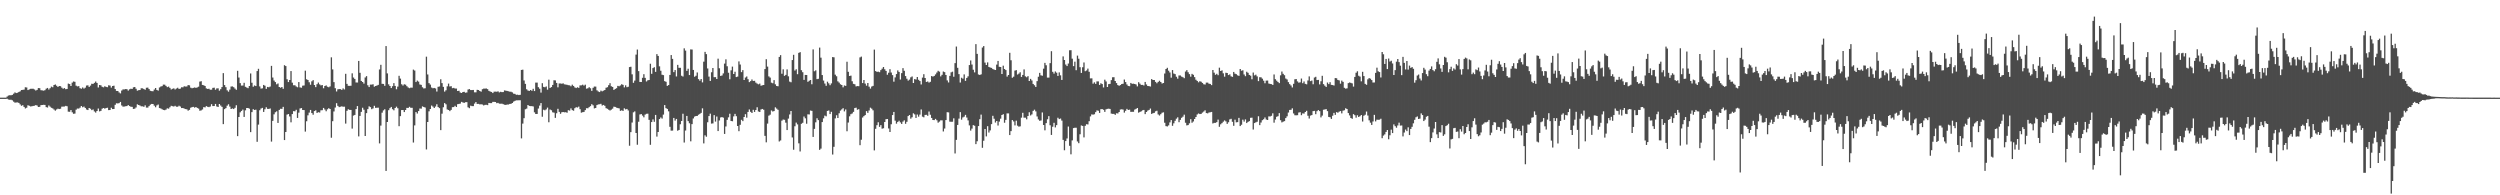<svg xmlns="http://www.w3.org/2000/svg" width="1920" height="150"><path d="M0 75.000h1v1.000H0zM1 75.000h1v1.000H1zM2 75.000h1v1.000H2zM3 75.000h1v1.000H3zM4 75.000h1v1.000H4zM5 74.139h1v1.690H5zM6 73.385h1v3.037H6zM7 73.110h1v3.553H7zM8 73.157h1v3.447H8zM9 72.846h1v4.209H9zM10 71.914h1v6.180H10zM11 70.957h1v7.912H11zM12 71.454h1v7.215H12zM13 71.218h1v7.426H13zM14 70.616h1v8.424H14zM15 70.118h1v10.078H15zM16 69.137h1v12.121H16zM17 69.039h1v11.770H17zM18 68.814h1v13.324H18zM19 67.019h1v16.279H19zM20 67.164h1v15.552H20zM21 69.156h1v11.677H21zM22 68.640h1v12.637H22zM23 68.182h1v13.597H23zM24 68.147h1v13.489H24zM25 68.151h1v13.221H25zM26 68.707h1v12.506H26zM27 69.521h1v11.191H27zM28 69.008h1v12.055H28zM29 67.649h1v14.518H29zM30 67.733h1v14.315H30zM31 69.281h1v11.437H31zM32 69.405h1v11.260H32zM33 69.612h1v10.883H33zM34 69.273h1v11.334H34zM35 68.085h1v14.199H35zM36 67.542h1v15.017H36zM37 68.785h1v12.202H37zM38 67.720h1v14.210H38zM39 66.491h1v16.278H39zM40 67.001h1v16.244H40zM41 65.266h1v18.856H41zM42 64.861h1v20.124H42zM43 65.852h1v18.241H43zM44 66.777h1v16.676H44zM45 66.051h1v17.721H45zM46 66.210h1v17.279H46zM47 67.329h1v14.586H47zM48 68.159h1v13.726H48zM49 67.650h1v14.188H49zM50 68.522h1v12.783H50zM51 68.313h1v13.292H51zM52 64.192h1v21.571H52zM53 64.561h1v21.318H53zM54 66.038h1v18.493H54zM55 63.436h1v22.853H55zM56 62.562h1v24.854H56zM57 62.802h1v24.441H57zM58 65.799h1v18.450H58zM59 66.368h1v16.965H59zM60 66.142h1v17.286H60zM61 67.726h1v14.957H61zM62 68.127h1v13.303H62zM63 67.191h1v15.180H63zM64 68.034h1v13.828H64zM65 67.328h1v15.574H65zM66 65.675h1v18.429H66zM67 65.558h1v18.973H67zM68 66.777h1v16.165H68zM69 65.738h1v17.786H69zM70 64.293h1v20.269H70zM71 64.464h1v19.608H71zM72 63.641h1v21.987H72zM73 62.609h1v23.873H73zM74 63.689h1v21.563H74zM75 67.150h1v16.204H75zM76 65.268h1v20.274H76zM77 65.542h1v19.614H77zM78 66.644h1v16.810H78zM79 67.058h1v15.876H79zM80 66.231h1v17.222H80zM81 66.694h1v16.295H81zM82 66.967h1v15.765H82zM83 65.484h1v19.092H83zM84 65.724h1v18.756H84zM85 67.255h1v15.495H85zM86 66.027h1v17.724H86zM87 65.792h1v17.930H87zM88 68.398h1v12.075H88zM89 69.849h1v9.446H89zM90 69.873h1v9.610H90zM91 71.006h1v8.201H91zM92 71.730h1v6.563H92zM93 69.518h1v11.470H93zM94 68.650h1v13.256H94zM95 68.651h1v13.165H95zM96 68.388h1v13.223H96zM97 68.520h1v12.945H97zM98 69.564h1v11.116H98zM99 68.582h1v12.889H99zM100 68.166h1v13.819H100zM101 68.325h1v13.773H101zM102 67.093h1v16.565H102zM103 66.793h1v16.671H103zM104 68.142h1v14.387H104zM105 69.645h1v10.503H105zM106 69.249h1v11.415H106zM107 69.106h1v11.948H107zM108 67.801h1v13.875H108zM109 67.840h1v13.822H109zM110 68.417h1v13.631H110zM111 68.902h1v11.976H111zM112 67.358h1v15.302H112zM113 67.289h1v15.331H113zM114 68.413h1v13.075H114zM115 69.744h1v10.662H115zM116 69.996h1v9.844H116zM117 70.113h1v9.767H117zM118 68.747h1v12.400H118zM119 67.567h1v14.825H119zM120 69.068h1v11.880H120zM121 69.605h1v10.689H121zM122 67.165h1v15.842H122zM123 66.444h1v16.835H123zM124 66.163h1v17.739H124zM125 64.984h1v19.434H125zM126 65.010h1v19.639H126zM127 65.922h1v18.232H127zM128 66.938h1v16.245H128zM129 66.512h1v16.961H129zM130 67.463h1v14.919H130zM131 68.706h1v12.562H131zM132 68.207h1v13.350H132zM133 67.855h1v13.958H133zM134 68.726h1v12.527H134zM135 67.996h1v13.980H135zM136 67.382h1v14.586H136zM137 68.318h1v12.889H137zM138 68.034h1v13.792H138zM139 66.999h1v15.980H139zM140 67.068h1v15.873H140zM141 66.232h1v17.186H141zM142 66.474h1v17.271H142zM143 66.385h1v17.599H143zM144 65.333h1v19.637H144zM145 65.537h1v18.848H145zM146 67.349h1v15.386H146zM147 67.770h1v14.498H147zM148 67.481h1v14.593H148zM149 67.198h1v15.477H149zM150 67.489h1v14.702H150zM151 67.115h1v15.761H151zM152 66.548h1v16.874H152zM153 62.685h1v22.380H153zM154 62.346h1v22.450H154zM155 65.209h1v18.864H155zM156 65.470h1v16.824H156zM157 66.057h1v16.447H157zM158 67.906h1v13.594H158zM159 68.288h1v13.730H159zM160 68.143h1v14.113H160zM161 68.930h1v12.889H161zM162 68.889h1v11.117H162zM163 67.497h1v13.937H163zM164 67.345h1v14.089H164zM165 68.930h1v10.910H165zM166 67.885h1v13.893H166zM167 67.830h1v14.351H167zM168 69.656h1v10.228H168zM169 68.523h1v12.524H169zM170 66.883h1v15.214H170zM171 56.190h1v39.139H171zM172 65.349h1v18.463H172zM173 66.976h1v16.060H173zM174 69.376h1v11.769H174zM175 70.378h1v9.686H175zM176 68.791h1v13.054H176zM177 66.437h1v17.295H177zM178 66.374h1v16.854H178zM179 66.992h1v16.777H179zM180 68.023h1v14.754H180zM181 68.971h1v11.858H181zM182 54.365h1v50.164H182zM183 59.548h1v30.331H183zM184 63.842h1v22.417H184zM185 65.762h1v19.459H185zM186 65.710h1v18.456H186zM187 63.596h1v26.228H187zM188 66.649h1v18.106H188zM189 67.221h1v15.699H189zM190 67.727h1v15.216H190zM191 66.070h1v17.382H191zM192 56.402h1v45.054H192zM193 63.515h1v22.585H193zM194 66.602h1v17.238H194zM195 65.629h1v18.836H195zM196 66.096h1v18.131H196zM197 54.567h1v54.311H197zM198 52.854h1v42.816H198zM199 66.365h1v18.316H199zM200 68.052h1v15.309H200zM201 67.842h1v14.999H201zM202 65.210h1v20.748H202zM203 65.824h1v18.097H203zM204 68.240h1v14.154H204zM205 66.765h1v16.831H205zM206 67.043h1v16.620H206zM207 66.453h1v16.872H207zM208 50.579h1v58.174H208zM209 59.524h1v33.319H209zM210 61.844h1v25.966H210zM211 63.046h1v23.190H211zM212 64.763h1v20.765H212zM213 64.114h1v30.283H213zM214 66.826h1v17.590H214zM215 67.397h1v16.136H215zM216 66.811h1v16.811H216zM217 68.189h1v13.898H217zM218 50.068h1v57.494H218zM219 50.727h1v50.651H219zM220 60.852h1v27.171H220zM221 63.037h1v24.500H221zM222 61.437h1v28.001H222zM223 54.573h1v39.396H223zM224 63.492h1v24.112H224zM225 65.508h1v19.827H225zM226 65.477h1v20.025H226zM227 66.428h1v17.913H227zM228 67.016h1v23.557H228zM229 63.006h1v23.512H229zM230 67.104h1v16.189H230zM231 67.382h1v15.590H231zM232 65.780h1v18.697H232zM233 65.659h1v18.879H233zM234 54.294h1v46.790H234zM235 60.886h1v32.249H235zM236 61.441h1v27.115H236zM237 63.195h1v23.306H237zM238 65.069h1v19.361H238zM239 62.454h1v24.357H239zM240 61.524h1v26.573H240zM241 65.302h1v19.986H241zM242 66.902h1v17.810H242zM243 64.658h1v22.065H243zM244 63.411h1v22.761H244zM245 64.794h1v21.621H245zM246 65.591h1v19.142H246zM247 65.324h1v19.297H247zM248 67.774h1v15.125H248zM249 66.027h1v18.072H249zM250 65.594h1v19.881H250zM251 66.637h1v17.335H251zM252 67.012h1v16.099H252zM253 66.361h1v17.363H253zM254 44.048h1v61.719H254zM255 53.273h1v39.810H255zM256 63.069h1v22.550H256zM257 67.756h1v14.813H257zM258 70.260h1v9.001H258zM259 68.604h1v12.697H259zM260 68.390h1v13.912H260zM261 68.439h1v13.520H261zM262 69.055h1v12.596H262zM263 67.905h1v14.069H263zM264 68.685h1v13.240H264zM265 56.682h1v38.258H265zM266 64.403h1v20.713H266zM267 65.891h1v18.000H267zM268 65.961h1v18.432H268zM269 65.846h1v18.566H269zM270 56.340h1v42.423H270zM271 59.536h1v29.250H271zM272 60.645h1v27.627H272zM273 63.356h1v20.412H273zM274 63.405h1v18.044H274zM275 46.810h1v57.964H275zM276 55.899h1v33.145H276zM277 62.132h1v23.775H277zM278 62.992h1v19.727H278zM279 64.199h1v20.095H279zM280 59.511h1v44.935H280zM281 58.461h1v28.412H281zM282 65.476h1v18.330H282zM283 66.847h1v14.824H283zM284 64.949h1v17.326H284zM285 64.960h1v18.916H285zM286 64.721h1v18.542H286zM287 66.580h1v14.670H287zM288 66.023h1v16.794H288zM289 65.709h1v17.044H289zM290 65.156h1v17.553H290zM291 53.359h1v56.781H291zM292 49.749h1v46.737H292zM293 64.374h1v22.171H293zM294 64.473h1v20.323H294zM295 65.879h1v18.028H295zM296 35.376h1v95.902H296zM297 56.358h1v37.329H297zM298 64.781h1v19.873H298zM299 66.032h1v17.082H299zM300 67.627h1v14.514H300zM301 66.181h1v17.678H301zM302 63.854h1v20.898H302zM303 65.986h1v16.946H303zM304 68.539h1v13.388H304zM305 66.506h1v16.654H305zM306 58.191h1v38.718H306zM307 60.358h1v28.839H307zM308 64.716h1v19.798H308zM309 65.684h1v18.818H309zM310 64.697h1v21.350H310zM311 65.027h1v19.451H311zM312 66.178h1v16.653H312zM313 67.185h1v15.712H313zM314 67.727h1v14.279H314zM315 67.286h1v15.510H315zM316 67.325h1v15.457H316zM317 53.449h1v56.042H317zM318 54.175h1v42.120H318zM319 63.005h1v23.053H319zM320 61.907h1v25.294H320zM321 62.685h1v22.593H321zM322 64.885h1v18.453H322zM323 65.171h1v18.300H323zM324 67.032h1v14.698H324zM325 67.935h1v14.258H325zM326 67.812h1v14.754H326zM327 43.502h1v71.284H327zM328 57.176h1v36.508H328zM329 63.849h1v21.675H329zM330 64.971h1v18.726H330zM331 67.236h1v13.814H331zM332 67.797h1v14.059H332zM333 67.509h1v15.424H333zM334 67.932h1v13.900H334zM335 70.300h1v9.769H335zM336 66.655h1v15.594H336zM337 66.402h1v16.623H337zM338 60.879h1v39.068H338zM339 63.858h1v23.453H339zM340 66.724h1v15.638H340zM341 70.365h1v8.815H341zM342 69.332h1v10.808H342zM343 66.299h1v17.773H343zM344 64.183h1v20.293H344zM345 66.423h1v18.910H345zM346 66.226h1v18.151H346zM347 67.756h1v14.577H347zM348 67.462h1v14.778H348zM349 68.010h1v13.264H349zM350 67.982h1v14.192H350zM351 69.913h1v10.129H351zM352 69.701h1v10.104H352zM353 71.074h1v8.509H353zM354 71.428h1v6.811H354zM355 70.647h1v8.048H355zM356 70.493h1v8.583H356zM357 71.215h1v7.293H357zM358 71.026h1v7.420H358zM359 68.750h1v13.687H359zM360 68.411h1v14.698H360zM361 69.161h1v11.999H361zM362 69.149h1v12.370H362zM363 69.066h1v12.452H363zM364 70.899h1v8.649H364zM365 70.902h1v7.461H365zM366 68.944h1v10.864H366zM367 69.115h1v10.643H367zM368 69.883h1v10.276H368zM369 70.382h1v9.694H369zM370 68.480h1v11.787H370zM371 68.030h1v12.973H371zM372 68.058h1v12.502H372zM373 67.922h1v12.543H373zM374 68.455h1v12.292H374zM375 69.805h1v9.252H375zM376 70.282h1v8.937H376zM377 70.591h1v8.607H377zM378 71.470h1v6.769H378zM379 70.379h1v7.866H379zM380 70.372h1v7.989H380zM381 70.471h1v8.807H381zM382 70.145h1v8.847H382zM383 70.987h1v8.646H383zM384 70.508h1v9.158H384zM385 70.740h1v8.868H385zM386 70.714h1v9.300H386zM387 69.441h1v10.970H387zM388 69.652h1v10.948H388zM389 69.845h1v10.434H389zM390 70.098h1v10.208H390zM391 70.422h1v9.408H391zM392 70.445h1v9.256H392zM393 70.940h1v8.139H393zM394 71.922h1v6.083H394zM395 72.073h1v5.403H395zM396 72.817h1v4.218H396zM397 72.711h1v4.365H397zM398 73.007h1v4.003H398zM399 72.802h1v4.225H399zM400 53.689h1v52.591H400zM401 53.520h1v41.405H401zM402 61.776h1v29.005H402zM403 64.416h1v19.480H403zM404 68.558h1v14.830H404zM405 69.521h1v11.132H405zM406 69.851h1v11.516H406zM407 69.095h1v12.391H407zM408 69.726h1v11.798H408zM409 68.194h1v13.597H409zM410 69.960h1v16.290H410zM411 63.437h1v24.125H411zM412 63.444h1v24.050H412zM413 66.972h1v16.402H413zM414 68.159h1v12.935H414zM415 71.096h1v8.068H415zM416 63.883h1v25.754H416zM417 66.701h1v17.555H417zM418 67.011h1v17.727H418zM419 66.396h1v17.632H419zM420 68.890h1v13.731H420zM421 61.167h1v32.721H421zM422 67.535h1v16.602H422zM423 66.887h1v17.783H423zM424 65.216h1v21.078H424zM425 61.666h1v24.876H425zM426 61.760h1v28.785H426zM427 63.713h1v23.283H427zM428 67.054h1v16.496H428zM429 64.108h1v21.784H429zM430 64.088h1v23.312H430zM431 64.331h1v21.912H431zM432 63.998h1v22.004H432zM433 64.767h1v21.514H433zM434 64.917h1v21.237H434zM435 65.111h1v21.467H435zM436 65.444h1v19.208H436zM437 65.517h1v19.419H437zM438 66.229h1v17.003H438zM439 65.000h1v19.573H439zM440 66.008h1v19.041H440zM441 67.101h1v15.983H441zM442 67.611h1v14.709H442zM443 67.005h1v15.585H443zM444 67.492h1v14.377H444zM445 65.598h1v18.251H445zM446 65.536h1v21.004H446zM447 65.036h1v21.156H447zM448 65.724h1v20.235H448zM449 65.044h1v19.517H449zM450 68.122h1v14.980H450zM451 67.775h1v15.398H451zM452 66.951h1v15.343H452zM453 67.767h1v13.721H453zM454 69.780h1v10.264H454zM455 67.407h1v13.504H455zM456 66.470h1v16.786H456zM457 66.514h1v16.405H457zM458 69.396h1v11.295H458zM459 70.246h1v9.937H459zM460 70.727h1v9.342H460zM461 69.605h1v10.137H461zM462 70.155h1v10.870H462zM463 69.620h1v10.993H463zM464 69.119h1v12.131H464zM465 67.405h1v15.697H465zM466 66.944h1v16.634H466zM467 65.454h1v18.836H467zM468 63.891h1v20.972H468zM469 66.238h1v18.010H469zM470 66.776h1v16.693H470zM471 69.092h1v12.819H471zM472 68.303h1v13.830H472zM473 67.732h1v14.941H473zM474 65.922h1v17.060H474zM475 66.256h1v16.998H475zM476 65.642h1v19.507H476zM477 64.657h1v20.077H477zM478 65.174h1v20.027H478zM479 67.118h1v16.068H479zM480 65.516h1v18.481H480zM481 66.952h1v16.727H481zM482 66.603h1v18.226H482zM483 51.499h1v60.402H483zM484 51.252h1v50.232H484zM485 57.079h1v37.009H485zM486 63.596h1v22.657H486zM487 61.927h1v23.623H487zM488 41.936h1v60.231H488zM489 38.039h1v73.121H489zM490 54.617h1v38.854H490zM491 62.947h1v24.968H491zM492 62.956h1v24.657H492zM493 59.754h1v29.003H493zM494 57.008h1v33.083H494zM495 59.794h1v28.245H495zM496 62.572h1v24.833H496zM497 61.714h1v25.590H497zM498 61.451h1v30.601H498zM499 48.933h1v62.251H499zM500 56.667h1v37.072H500zM501 52.278h1v39.434H501zM502 51.590h1v41.968H502zM503 55.208h1v33.068H503zM504 41.599h1v63.317H504zM505 42.970h1v58.390H505zM506 50.940h1v40.515H506zM507 54.337h1v35.856H507zM508 57.417h1v33.679H508zM509 57.724h1v30.266H509zM510 62.305h1v18.363H510zM511 62.836h1v20.226H511zM512 65.962h1v17.724H512zM513 65.319h1v20.186H513zM514 57.534h1v39.850H514zM515 42.295h1v58.079H515zM516 45.207h1v55.095H516zM517 55.394h1v35.175H517zM518 53.806h1v38.803H518zM519 58.719h1v32.619H519zM520 49.801h1v50.625H520zM521 52.065h1v47.704H521zM522 52.092h1v43.341H522zM523 58.140h1v34.771H523zM524 58.798h1v28.560H524zM525 37.099h1v72.383H525zM526 38.883h1v61.360H526zM527 54.423h1v34.605H527zM528 52.768h1v40.249H528zM529 57.672h1v36.975H529zM530 37.928h1v70.599H530zM531 38.043h1v57.281H531zM532 53.728h1v37.229H532zM533 58.955h1v30.572H533zM534 58.158h1v30.943H534zM535 55.649h1v33.378H535zM536 60.753h1v27.377H536zM537 61.970h1v25.496H537zM538 60.696h1v25.993H538zM539 63.294h1v19.893H539zM540 47.351h1v62.772H540zM541 39.812h1v64.099H541zM542 41.577h1v63.431H542zM543 52.558h1v41.364H543zM544 58.823h1v30.305H544zM545 62.139h1v25.181H545zM546 55.515h1v39.436H546zM547 52.201h1v42.561H547zM548 59.272h1v29.168H548zM549 59.228h1v34.148H549zM550 60.650h1v28.865H550zM551 45.058h1v55.592H551zM552 52.421h1v40.086H552zM553 58.341h1v31.859H553zM554 57.972h1v31.917H554zM555 56.359h1v34.001H555zM556 48.871h1v53.988H556zM557 45.572h1v51.551H557zM558 50.885h1v41.186H558zM559 55.851h1v34.237H559zM560 60.883h1v26.489H560zM561 54.011h1v38.936H561zM562 51.135h1v41.992H562zM563 56.825h1v32.593H563zM564 55.103h1v32.369H564zM565 59.173h1v30.088H565zM566 58.825h1v37.937H566zM567 47.178h1v53.599H567zM568 49.577h1v46.287H568zM569 55.417h1v36.613H569zM570 53.882h1v39.139H570zM571 61.446h1v28.431H571zM572 59.572h1v28.155H572zM573 58.718h1v31.634H573zM574 60.831h1v25.155H574zM575 63.054h1v20.997H575zM576 62.317h1v23.563H576zM577 61.033h1v25.732H577zM578 62.151h1v22.186H578zM579 62.050h1v23.936H579zM580 63.446h1v21.014H580zM581 64.229h1v18.159H581zM582 64.765h1v20.862H582zM583 64.231h1v21.762H583zM584 65.856h1v18.216H584zM585 65.484h1v18.159H585zM586 65.260h1v19.014H586zM587 53.055h1v51.312H587zM588 45.445h1v63.869H588zM589 51.165h1v43.741H589zM590 58.684h1v30.140H590zM591 59.618h1v28.430H591zM592 63.506h1v21.349H592zM593 63.938h1v21.725H593zM594 61.523h1v23.763H594zM595 64.785h1v17.629H595zM596 66.059h1v17.367H596zM597 66.230h1v18.076H597zM598 43.747h1v64.915H598zM599 42.346h1v65.534H599zM600 56.607h1v36.085H600zM601 53.263h1v38.513H601zM602 58.291h1v33.726H602zM603 57.485h1v36.701H603zM604 53.273h1v46.595H604zM605 58.639h1v32.434H605zM606 62.680h1v25.218H606zM607 63.169h1v22.083H607zM608 46.130h1v59.446H608zM609 42.090h1v72.903H609zM610 54.143h1v42.807H610zM611 53.188h1v40.976H611zM612 57.006h1v38.518H612zM613 40.612h1v69.490H613zM614 40.040h1v76.288H614zM615 53.895h1v41.188H615zM616 55.466h1v38.827H616zM617 61.335h1v28.181H617zM618 57.530h1v33.333H618zM619 57.599h1v37.421H619zM620 62.820h1v24.977H620zM621 62.001h1v25.925H621zM622 61.458h1v23.415H622zM623 64.734h1v20.423H623zM624 37.952h1v67.229H624zM625 54.744h1v44.201H625zM626 53.997h1v39.967H626zM627 60.775h1v30.034H627zM628 60.496h1v31.782H628zM629 36.535h1v78.572H629zM630 44.293h1v69.822H630zM631 57.655h1v36.103H631zM632 61.828h1v29.075H632zM633 64.133h1v24.663H633zM634 65.915h1v23.407H634zM635 62.742h1v22.478H635zM636 63.990h1v20.863H636zM637 65.415h1v22.192H637zM638 64.045h1v21.804H638zM639 43.841h1v74.842H639zM640 44.039h1v68.726H640zM641 57.348h1v33.606H641zM642 58.573h1v29.953H642zM643 62.439h1v28.208H643zM644 63.413h1v23.563H644zM645 64.702h1v20.227H645zM646 65.276h1v18.763H646zM647 67.096h1v15.978H647zM648 65.627h1v19.903H648zM649 65.967h1v18.113H649zM650 47.410h1v53.396H650zM651 55.164h1v38.919H651zM652 58.384h1v30.969H652zM653 58.081h1v29.642H653zM654 62.389h1v24.751H654zM655 64.426h1v21.488H655zM656 64.718h1v18.287H656zM657 66.373h1v16.293H657zM658 66.122h1v18.131H658zM659 66.186h1v17.689H659zM660 44.104h1v67.416H660zM661 43.467h1v63.847H661zM662 63.819h1v26.453H662zM663 61.426h1v27.773H663zM664 64.226h1v24.163H664zM665 65.794h1v19.548H665zM666 63.756h1v22.932H666zM667 66.578h1v18.252H667zM668 68.052h1v14.631H668zM669 66.457h1v16.998H669zM670 65.959h1v18.801H670zM671 38.109h1v77.373H671zM672 54.580h1v44.359H672zM673 55.186h1v40.991H673zM674 55.046h1v38.857H674zM675 55.435h1v42.001H675zM676 53.854h1v42.250H676zM677 52.716h1v46.097H677zM678 51.459h1v47.037H678zM679 53.190h1v40.494H679zM680 54.474h1v37.088H680zM681 57.383h1v33.989H681zM682 55.866h1v42.815H682zM683 53.130h1v48.268H683zM684 55.714h1v39.737H684zM685 57.689h1v30.688H685zM686 62.704h1v23.237H686zM687 59.425h1v33.265H687zM688 56.907h1v38.093H688zM689 54.058h1v39.585H689zM690 55.241h1v37.499H690zM691 61.061h1v32.941H691zM692 56.151h1v39.018H692zM693 52.350h1v41.046H693zM694 54.360h1v38.052H694zM695 58.409h1v36.685H695zM696 60.490h1v33.039H696zM697 61.911h1v27.231H697zM698 61.145h1v27.157H698zM699 59.391h1v31.754H699zM700 58.729h1v31.350H700zM701 63.752h1v23.310H701zM702 60.714h1v27.125H702zM703 61.072h1v29.521H703zM704 59.159h1v28.797H704zM705 61.301h1v28.290H705zM706 62.263h1v25.760H706zM707 64.870h1v19.197H707zM708 59.597h1v29.978H708zM709 56.980h1v33.135H709zM710 59.902h1v28.367H710zM711 62.916h1v25.255H711zM712 62.573h1v26.357H712zM713 63.453h1v22.195H713zM714 62.811h1v25.329H714zM715 58.418h1v32.148H715zM716 58.820h1v33.321H716zM717 58.328h1v33.950H717zM718 57.160h1v34.120H718zM719 55.705h1v36.675H719zM720 54.354h1v39.852H720zM721 55.035h1v38.344H721zM722 58.669h1v33.742H722zM723 57.448h1v34.987H723zM724 54.929h1v46.058H724zM725 55.390h1v43.344H725zM726 57.602h1v34.613H726zM727 61.762h1v24.425H727zM728 63.323h1v22.979H728zM729 58.286h1v35.150H729zM730 55.559h1v37.968H730zM731 55.046h1v38.439H731zM732 58.950h1v31.924H732zM733 48.494h1v69.375H733zM734 35.759h1v71.671H734zM735 52.081h1v43.888H735zM736 56.934h1v34.168H736zM737 63.404h1v22.701H737zM738 59.696h1v32.203H738zM739 60.417h1v29.782H739zM740 57.138h1v32.484H740zM741 62.107h1v26.135H741zM742 59.834h1v30.408H742zM743 58.606h1v33.852H743zM744 49.962h1v46.321H744zM745 46.458h1v53.867H745zM746 49.580h1v49.210H746zM747 53.548h1v42.556H747zM748 55.583h1v40.978H748zM749 33.874h1v76.844H749zM750 41.365h1v67.118H750zM751 57.171h1v39.643H751zM752 57.614h1v33.915H752zM753 57.064h1v30.950H753zM754 36.482h1v77.020H754zM755 35.379h1v72.697H755zM756 48.070h1v51.021H756zM757 49.909h1v54.838H757zM758 47.922h1v49.002H758zM759 51.399h1v50.394H759zM760 51.857h1v48.309H760zM761 52.123h1v43.230H761zM762 53.061h1v35.881H762zM763 53.431h1v37.746H763zM764 53.745h1v40.355H764zM765 49.626h1v43.311H765zM766 46.817h1v49.567H766zM767 51.321h1v42.093H767zM768 51.455h1v39.666H768zM769 56.827h1v31.488H769zM770 50.408h1v37.300H770zM771 52.979h1v41.290H771zM772 53.794h1v38.246H772zM773 58.811h1v28.293H773zM774 57.621h1v29.492H774zM775 40.527h1v63.210H775zM776 46.284h1v54.411H776zM777 59.720h1v32.497H777zM778 58.879h1v34.419H778zM779 54.244h1v42.043H779zM780 53.887h1v38.774H780zM781 57.258h1v39.276H781zM782 56.533h1v40.733H782zM783 55.480h1v41.552H783zM784 59.088h1v31.287H784zM785 57.570h1v29.043H785zM786 53.323h1v37.045H786zM787 58.623h1v31.740H787zM788 59.319h1v32.330H788zM789 58.452h1v30.656H789zM790 62.192h1v24.022H790zM791 60.555h1v28.111H791zM792 61.816h1v26.047H792zM793 64.447h1v20.684H793zM794 65.491h1v18.737H794zM795 66.782h1v18.796H795zM796 62.313h1v27.150H796zM797 58.915h1v32.858H797zM798 55.958h1v36.810H798zM799 57.876h1v34.652H799zM800 58.173h1v28.217H800zM801 52.747h1v43.262H801zM802 48.290h1v51.803H802zM803 50.111h1v44.476H803zM804 59.601h1v32.018H804zM805 59.593h1v29.594H805zM806 48.482h1v47.727H806zM807 39.313h1v64.319H807zM808 55.145h1v42.171H808zM809 56.514h1v37.795H809zM810 54.898h1v42.954H810zM811 55.833h1v40.284H811zM812 58.307h1v32.103H812zM813 55.625h1v35.797H813zM814 57.836h1v33.172H814zM815 61.383h1v31.254H815zM816 43.313h1v64.095H816zM817 46.078h1v69.337H817zM818 49.535h1v58.805H818zM819 50.738h1v55.601H819zM820 48.778h1v48.421H820zM821 38.622h1v73.372H821zM822 38.537h1v79.985H822zM823 45.063h1v62.768H823zM824 50.767h1v47.614H824zM825 47.341h1v50.744H825zM826 53.929h1v44.154H826zM827 42.703h1v65.955H827zM828 45.103h1v64.863H828zM829 51.630h1v51.479H829zM830 56.001h1v40.369H830zM831 51.650h1v45.069H831zM832 47.971h1v57.536H832zM833 54.676h1v41.953H833zM834 54.116h1v41.292H834zM835 52.691h1v42.890H835zM836 55.140h1v37.954H836zM837 60.203h1v29.171H837zM838 60.143h1v27.711H838zM839 64.278h1v23.785H839zM840 63.229h1v24.539H840zM841 64.431h1v21.677H841zM842 62.493h1v22.295H842zM843 62.508h1v22.545H843zM844 65.225h1v21.484H844zM845 63.928h1v19.929H845zM846 64.581h1v19.194H846zM847 67.177h1v17.157H847zM848 61.209h1v24.711H848zM849 62.579h1v21.377H849zM850 66.829h1v16.769H850zM851 64.606h1v18.832H851zM852 64.385h1v19.286H852zM853 61.517h1v25.717H853zM854 59.360h1v28.086H854zM855 59.306h1v28.144H855zM856 62.212h1v26.023H856zM857 63.803h1v23.197H857zM858 65.332h1v21.802H858zM859 65.912h1v20.106H859zM860 65.351h1v18.786H860zM861 64.500h1v19.436H861zM862 64.309h1v19.856H862zM863 61.095h1v25.382H863zM864 63.003h1v22.085H864zM865 64.858h1v18.776H865zM866 65.991h1v18.508H866zM867 66.208h1v18.014H867zM868 63.678h1v22.254H868zM869 64.356h1v21.498H869zM870 64.238h1v21.644H870zM871 64.526h1v19.661H871zM872 64.879h1v18.741H872zM873 66.330h1v16.611H873zM874 63.137h1v23.414H874zM875 64.259h1v21.705H875zM876 65.237h1v20.275H876zM877 65.157h1v19.596H877zM878 65.617h1v18.794H878zM879 62.911h1v24.726H879zM880 64.865h1v21.149H880zM881 66.029h1v18.919H881zM882 66.136h1v18.317H882zM883 66.432h1v16.902H883zM884 60.736h1v26.777H884zM885 61.431h1v25.503H885zM886 61.464h1v25.223H886zM887 62.898h1v22.618H887zM888 63.969h1v21.062H888zM889 62.888h1v24.999H889zM890 62.002h1v26.749H890zM891 62.994h1v24.710H891zM892 64.149h1v22.434H892zM893 63.726h1v22.531H893zM894 56.497h1v37.777H894zM895 53.012h1v43.841H895zM896 52.074h1v45.050H896zM897 54.277h1v42.016H897zM898 55.635h1v38.383H898zM899 59.662h1v32.530H899zM900 53.834h1v42.759H900zM901 56.463h1v38.245H901zM902 56.946h1v35.824H902zM903 58.908h1v32.254H903zM904 60.427h1v29.661H904zM905 57.965h1v35.862H905zM906 57.941h1v34.115H906zM907 58.827h1v31.635H907zM908 59.289h1v30.297H908zM909 60.081h1v28.008H909zM910 54.941h1v39.311H910zM911 53.842h1v42.465H911zM912 55.525h1v40.507H912zM913 56.957h1v37.773H913zM914 58.892h1v32.634H914zM915 56.723h1v37.525H915zM916 57.424h1v35.876H916zM917 59.237h1v32.149H917zM918 61.218h1v28.649H918zM919 62.165h1v25.735H919zM920 63.234h1v23.915H920zM921 62.376h1v25.206H921zM922 62.755h1v24.677H922zM923 63.687h1v22.789H923zM924 64.711h1v20.922H924zM925 64.908h1v19.812H925zM926 63.413h1v23.422H926zM927 63.423h1v23.685H927zM928 64.266h1v22.138H928zM929 64.484h1v21.711H929zM930 65.376h1v20.576H930zM931 53.778h1v41.059H931zM932 55.823h1v38.563H932zM933 57.462h1v36.905H933zM934 56.667h1v37.128H934zM935 57.743h1v34.085H935zM936 51.968h1v45.420H936zM937 54.547h1v40.952H937zM938 53.997h1v40.588H938zM939 56.299h1v37.134H939zM940 58.862h1v33.583H940zM941 55.842h1v37.370H941zM942 56.061h1v39.074H942zM943 57.630h1v36.294H943zM944 57.088h1v34.586H944zM945 58.629h1v32.628H945zM946 59.018h1v34.541H946zM947 55.235h1v41.360H947zM948 56.566h1v35.350H948zM949 56.971h1v36.956H949zM950 57.864h1v35.909H950zM951 58.273h1v32.272H951zM952 52.993h1v43.818H952zM953 54.301h1v41.489H953zM954 53.963h1v37.955H954zM955 57.208h1v36.205H955zM956 58.517h1v33.158H956zM957 55.089h1v39.419H957zM958 55.901h1v37.705H958zM959 57.563h1v35.470H959zM960 58.136h1v32.359H960zM961 60.892h1v29.490H961zM962 55.700h1v43.785H962zM963 57.922h1v36.589H963zM964 57.360h1v36.586H964zM965 58.672h1v34.804H965zM966 62.290h1v27.001H966zM967 59.307h1v36.795H967zM968 59.389h1v34.718H968zM969 60.404h1v31.926H969zM970 61.971h1v29.602H970zM971 63.968h1v26.253H971zM972 61.878h1v29.923H972zM973 61.864h1v30.310H973zM974 64.149h1v25.244H974zM975 64.478h1v24.952H975zM976 64.619h1v24.325H976zM977 65.241h1v21.797H977zM978 57.178h1v37.027H978zM979 60.809h1v30.966H979zM980 61.968h1v27.719H980zM981 62.941h1v26.298H981zM982 63.831h1v23.071H982zM983 57.844h1v34.494H983zM984 54.952h1v39.036H984zM985 56.688h1v36.761H985zM986 57.735h1v35.290H986zM987 60.333h1v30.367H987zM988 61.047h1v28.286H988zM989 63.057h1v23.358H989zM990 64.633h1v19.794H990zM991 65.649h1v18.669H991zM992 67.196h1v16.026H992zM993 64.336h1v22.796H993zM994 60.879h1v27.646H994zM995 60.721h1v27.853H995zM996 62.490h1v25.960H996zM997 63.488h1v22.914H997zM998 63.230h1v22.948H998zM999 60.316h1v28.165H999zM1000 63.905h1v23.165H1000zM1001 62.563h1v24.702H1001zM1002 64.403h1v21.613H1002zM1003 64.787h1v20.326H1003zM1004 61.803h1v27.097H1004zM1005 58.688h1v32.345H1005zM1006 62.296h1v26.465H1006zM1007 61.834h1v26.557H1007zM1008 64.730h1v20.611H1008zM1009 59.569h1v25.569H1009zM1010 58.976h1v28.728H1010zM1011 61.476h1v23.911H1011zM1012 61.332h1v23.212H1012zM1013 64.812h1v20.517H1013zM1014 62.394h1v27.760H1014zM1015 58.191h1v30.578H1015zM1016 64.591h1v19.693H1016zM1017 65.789h1v18.302H1017zM1018 66.777h1v17.012H1018zM1019 63.381h1v21.973H1019zM1020 64.636h1v25.174H1020zM1021 63.105h1v26.946H1021zM1022 65.163h1v26.178H1022zM1023 65.338h1v23.535H1023zM1024 65.687h1v20.986H1024zM1025 59.976h1v28.237H1025zM1026 60.123h1v25.990H1026zM1027 61.396h1v25.181H1027zM1028 61.730h1v24.009H1028zM1029 64.232h1v21.043H1029zM1030 61.901h1v25.165H1030zM1031 62.852h1v22.129H1031zM1032 67.406h1v17.289H1032zM1033 68.072h1v15.082H1033zM1034 67.830h1v15.858H1034zM1035 63.836h1v22.991H1035zM1036 63.324h1v25.295H1036zM1037 63.628h1v26.988H1037zM1038 64.055h1v27.198H1038zM1039 66.521h1v21.121H1039zM1040 59.104h1v29.355H1040zM1041 55.844h1v34.503H1041zM1042 54.733h1v33.774H1042zM1043 58.185h1v31.677H1043zM1044 58.806h1v30.440H1044zM1045 62.439h1v25.881H1045zM1046 55.125h1v38.203H1046zM1047 58.423h1v30.480H1047zM1048 64.426h1v23.708H1048zM1049 65.105h1v20.541H1049zM1050 60.935h1v27.769H1050zM1051 59.954h1v32.444H1051zM1052 60.392h1v33.822H1052zM1053 61.515h1v34.427H1053zM1054 63.360h1v29.911H1054zM1055 63.337h1v24.884H1055zM1056 55.978h1v37.250H1056zM1057 51.950h1v39.959H1057zM1058 54.795h1v37.228H1058zM1059 55.349h1v36.578H1059zM1060 59.509h1v31.687H1060zM1061 39.931h1v66.221H1061zM1062 41.663h1v62.503H1062zM1063 49.113h1v54.104H1063zM1064 45.264h1v56.071H1064zM1065 53.054h1v46.803H1065zM1066 44.973h1v61.991H1066zM1067 47.251h1v56.625H1067zM1068 46.665h1v52.944H1068zM1069 48.761h1v53.431H1069zM1070 57.602h1v37.945H1070zM1071 53.853h1v43.079H1071zM1072 47.358h1v50.762H1072zM1073 45.308h1v51.062H1073zM1074 47.718h1v46.511H1074zM1075 50.416h1v46.028H1075zM1076 57.700h1v38.649H1076zM1077 43.684h1v61.067H1077zM1078 48.307h1v53.504H1078zM1079 53.327h1v46.150H1079zM1080 46.828h1v53.887H1080zM1081 53.432h1v44.339H1081zM1082 50.392h1v53.317H1082zM1083 52.141h1v46.866H1083zM1084 51.487h1v45.908H1084zM1085 52.817h1v41.908H1085zM1086 63.467h1v28.565H1086zM1087 61.569h1v28.474H1087zM1088 57.989h1v31.448H1088zM1089 57.259h1v34.154H1089zM1090 60.295h1v30.774H1090zM1091 61.788h1v25.303H1091zM1092 56.117h1v32.256H1092zM1093 52.064h1v40.932H1093zM1094 53.436h1v38.415H1094zM1095 57.008h1v32.662H1095zM1096 58.539h1v30.476H1096zM1097 54.210h1v43.093H1097zM1098 52.930h1v56.244H1098zM1099 50.994h1v55.076H1099zM1100 53.807h1v47.850H1100zM1101 54.752h1v43.945H1101zM1102 53.120h1v40.563H1102zM1103 47.483h1v55.693H1103zM1104 44.855h1v61.182H1104zM1105 49.388h1v52.069H1105zM1106 52.594h1v49.151H1106zM1107 55.191h1v40.933H1107zM1108 49.940h1v54.382H1108zM1109 43.644h1v59.505H1109zM1110 44.287h1v52.518H1110zM1111 47.835h1v48.320H1111zM1112 55.563h1v39.451H1112zM1113 53.077h1v60.962H1113zM1114 51.233h1v55.816H1114zM1115 54.401h1v52.246H1115zM1116 52.529h1v45.952H1116zM1117 53.408h1v44.798H1117zM1118 49.283h1v51.988H1118zM1119 50.315h1v50.709H1119zM1120 45.340h1v60.793H1120zM1121 53.321h1v45.921H1121zM1122 57.294h1v43.796H1122zM1123 53.110h1v43.667H1123zM1124 45.254h1v57.872H1124zM1125 44.241h1v57.912H1125zM1126 44.836h1v52.716H1126zM1127 53.266h1v42.182H1127zM1128 45.667h1v54.980H1128zM1129 46.348h1v60.420H1129zM1130 56.967h1v40.821H1130zM1131 55.750h1v37.246H1131zM1132 57.007h1v33.847H1132zM1133 53.282h1v42.399H1133zM1134 53.893h1v49.097H1134zM1135 51.876h1v52.776H1135zM1136 54.890h1v49.010H1136zM1137 58.269h1v43.488H1137zM1138 60.827h1v34.895H1138zM1139 57.953h1v36.956H1139zM1140 54.078h1v39.895H1140zM1141 49.754h1v44.214H1141zM1142 54.960h1v38.508H1142zM1143 58.551h1v33.568H1143zM1144 50.119h1v53.721H1144zM1145 45.865h1v56.025H1145zM1146 56.286h1v39.827H1146zM1147 57.497h1v36.285H1147zM1148 59.140h1v34.980H1148zM1149 53.368h1v46.355H1149zM1150 48.987h1v48.456H1150zM1151 46.997h1v50.694H1151zM1152 49.573h1v51.100H1152zM1153 51.426h1v47.560H1153zM1154 54.526h1v39.318H1154zM1155 48.396h1v54.251H1155zM1156 51.763h1v46.327H1156zM1157 58.414h1v33.212H1157zM1158 59.525h1v32.559H1158zM1159 59.537h1v33.457H1159zM1160 52.791h1v42.006H1160zM1161 50.808h1v47.607H1161zM1162 48.520h1v57.551H1162zM1163 52.512h1v47.083H1163zM1164 52.856h1v45.768H1164zM1165 48.463h1v51.983H1165zM1166 45.791h1v53.329H1166zM1167 44.699h1v55.910H1167zM1168 47.737h1v56.264H1168zM1169 49.495h1v47.026H1169zM1170 41.708h1v70.543H1170zM1171 40.660h1v85.488H1171zM1172 50.654h1v51.491H1172zM1173 51.032h1v44.632H1173zM1174 54.605h1v41.050H1174zM1175 57.080h1v37.412H1175zM1176 62.781h1v27.585H1176zM1177 63.794h1v26.220H1177zM1178 62.109h1v23.428H1178zM1179 64.346h1v23.868H1179zM1180 42.598h1v66.170H1180zM1181 42.899h1v66.454H1181zM1182 45.117h1v56.958H1182zM1183 51.679h1v42.179H1183zM1184 54.669h1v38.634H1184zM1185 58.152h1v32.523H1185zM1186 54.509h1v42.495H1186zM1187 54.764h1v44.712H1187zM1188 59.704h1v32.128H1188zM1189 63.617h1v23.305H1189zM1190 64.240h1v28.779H1190zM1191 48.186h1v59.812H1191zM1192 42.920h1v70.385H1192zM1193 56.597h1v34.067H1193zM1194 54.222h1v38.755H1194zM1195 59.734h1v31.038H1195zM1196 41.014h1v69.156H1196zM1197 54.486h1v42.124H1197zM1198 57.204h1v35.658H1198zM1199 63.522h1v24.563H1199zM1200 60.490h1v26.553H1200zM1201 58.622h1v33.408H1201zM1202 62.458h1v25.796H1202zM1203 62.670h1v25.933H1203zM1204 63.103h1v22.964H1204zM1205 64.724h1v18.814H1205zM1206 58.632h1v41.193H1206zM1207 47.682h1v56.018H1207zM1208 55.476h1v40.989H1208zM1209 59.859h1v32.033H1209zM1210 62.025h1v23.844H1210zM1211 52.643h1v47.101H1211zM1212 45.003h1v69.312H1212zM1213 50.677h1v40.491H1213zM1214 58.567h1v28.789H1214zM1215 58.829h1v29.963H1215zM1216 60.604h1v24.339H1216zM1217 38.752h1v69.783H1217zM1218 53.180h1v38.510H1218zM1219 56.711h1v34.442H1219zM1220 58.227h1v31.512H1220zM1221 52.711h1v39.756H1221zM1222 50.940h1v52.658H1222zM1223 49.973h1v46.593H1223zM1224 55.070h1v33.571H1224zM1225 57.096h1v31.638H1225zM1226 62.060h1v27.034H1226zM1227 46.561h1v53.017H1227zM1228 47.375h1v49.951H1228zM1229 52.485h1v41.818H1229zM1230 51.941h1v35.926H1230zM1231 58.743h1v26.736H1231zM1232 41.201h1v64.485H1232zM1233 42.546h1v60.075H1233zM1234 43.069h1v51.703H1234zM1235 51.702h1v38.997H1235zM1236 53.395h1v38.951H1236zM1237 58.429h1v31.287H1237zM1238 57.021h1v35.770H1238zM1239 58.912h1v29.476H1239zM1240 62.822h1v20.514H1240zM1241 61.228h1v23.788H1241zM1242 61.319h1v23.987H1242zM1243 59.013h1v28.981H1243zM1244 61.104h1v22.994H1244zM1245 60.317h1v28.396H1245zM1246 62.464h1v22.071H1246zM1247 65.242h1v17.707H1247zM1248 63.256h1v24.137H1248zM1249 63.144h1v24.503H1249zM1250 66.251h1v17.901H1250zM1251 65.793h1v17.911H1251zM1252 65.094h1v18.865H1252zM1253 54.352h1v47.798H1253zM1254 50.910h1v46.592H1254zM1255 59.184h1v25.441H1255zM1256 58.531h1v29.938H1256zM1257 63.046h1v25.312H1257zM1258 64.300h1v20.058H1258zM1259 63.907h1v20.597H1259zM1260 62.096h1v20.188H1260zM1261 64.659h1v17.518H1261zM1262 66.139h1v17.074H1262zM1263 57.974h1v49.915H1263zM1264 45.201h1v66.133H1264zM1265 41.350h1v67.770H1265zM1266 56.061h1v33.698H1266zM1267 52.550h1v40.011H1267zM1268 57.765h1v34.676H1268zM1269 53.871h1v43.073H1269zM1270 53.687h1v45.331H1270zM1271 58.747h1v33.041H1271zM1272 63.596h1v24.098H1272zM1273 64.007h1v21.732H1273zM1274 48.982h1v58.812H1274zM1275 47.364h1v60.444H1275zM1276 55.539h1v35.891H1276zM1277 53.895h1v42.000H1277zM1278 58.742h1v35.651H1278zM1279 35.780h1v73.937H1279zM1280 37.282h1v77.161H1280zM1281 55.907h1v36.207H1281zM1282 59.790h1v31.614H1282zM1283 57.786h1v31.635H1283zM1284 56.264h1v38.115H1284zM1285 57.357h1v33.378H1285zM1286 61.552h1v25.294H1286zM1287 62.256h1v26.085H1287zM1288 61.685h1v22.766H1288zM1289 63.954h1v22.507H1289zM1290 37.062h1v74.753H1290zM1291 57.005h1v41.664H1291zM1292 52.524h1v42.904H1292zM1293 60.548h1v31.637H1293zM1294 60.429h1v29.489H1294zM1295 39.592h1v71.386H1295zM1296 52.610h1v44.789H1296zM1297 56.670h1v36.387H1297zM1298 62.168h1v25.160H1298zM1299 64.103h1v20.749H1299zM1300 61.123h1v26.990H1300zM1301 61.653h1v24.300H1301zM1302 64.182h1v20.225H1302zM1303 65.286h1v20.219H1303zM1304 63.150h1v22.457H1304zM1305 41.468h1v72.338H1305zM1306 46.334h1v63.216H1306zM1307 58.841h1v32.386H1307zM1308 60.864h1v27.411H1308zM1309 62.308h1v28.298H1309zM1310 63.215h1v23.646H1310zM1311 64.126h1v21.498H1311zM1312 64.334h1v21.382H1312zM1313 67.447h1v16.455H1313zM1314 66.182h1v18.980H1314zM1315 56.422h1v42.998H1315zM1316 38.374h1v84.789H1316zM1317 54.620h1v40.370H1317zM1318 59.242h1v29.302H1318zM1319 58.405h1v31.226H1319zM1320 62.059h1v24.356H1320zM1321 63.841h1v22.947H1321zM1322 64.949h1v18.766H1322zM1323 65.965h1v16.633H1323zM1324 66.679h1v18.137H1324zM1325 66.163h1v18.069H1325zM1326 44.414h1v54.691H1326zM1327 57.458h1v34.630H1327zM1328 61.224h1v26.358H1328zM1329 62.805h1v24.359H1329zM1330 62.676h1v23.118H1330zM1331 64.250h1v22.470H1331zM1332 65.131h1v20.736H1332zM1333 67.325h1v15.996H1333zM1334 67.897h1v14.907H1334zM1335 66.063h1v17.328H1335zM1336 44.426h1v88.031H1336zM1337 36.700h1v66.399H1337zM1338 45.601h1v60.957H1338zM1339 51.399h1v45.042H1339zM1340 56.369h1v40.250H1340zM1341 56.907h1v40.540H1341zM1342 52.498h1v46.546H1342zM1343 49.472h1v52.703H1343zM1344 50.238h1v49.593H1344zM1345 51.856h1v44.936H1345zM1346 55.762h1v37.033H1346zM1347 55.394h1v40.681H1347zM1348 51.274h1v53.638H1348zM1349 54.468h1v44.683H1349zM1350 56.264h1v36.903H1350zM1351 59.417h1v27.936H1351zM1352 62.220h1v26.488H1352zM1353 57.283h1v36.759H1353zM1354 56.175h1v37.991H1354zM1355 54.532h1v39.121H1355zM1356 57.675h1v33.027H1356zM1357 52.737h1v50.359H1357zM1358 54.816h1v41.243H1358zM1359 51.804h1v42.289H1359zM1360 57.153h1v34.751H1360zM1361 58.641h1v36.501H1361zM1362 60.945h1v32.675H1362zM1363 62.082h1v27.500H1363zM1364 60.833h1v27.667H1364zM1365 58.878h1v32.309H1365zM1366 58.938h1v29.332H1366zM1367 60.613h1v25.864H1367zM1368 60.572h1v27.893H1368zM1369 60.396h1v30.875H1369zM1370 58.810h1v29.909H1370zM1371 61.372h1v27.822H1371zM1372 63.550h1v22.433H1372zM1373 63.189h1v21.351H1373zM1374 59.453h1v29.981H1374zM1375 56.937h1v33.308H1375zM1376 59.982h1v28.376H1376zM1377 63.051h1v25.169H1377zM1378 55.483h1v36.461H1378zM1379 62.422h1v25.671H1379zM1380 62.796h1v26.153H1380zM1381 58.401h1v32.327H1381zM1382 58.754h1v33.722H1382zM1383 56.077h1v35.032H1383zM1384 57.403h1v34.605H1384zM1385 55.586h1v38.722H1385zM1386 54.421h1v39.838H1386zM1387 55.335h1v37.792H1387zM1388 58.642h1v33.535H1388zM1389 54.853h1v42.990H1389zM1390 54.800h1v46.505H1390zM1391 57.287h1v38.594H1391zM1392 57.586h1v34.179H1392zM1393 61.746h1v24.521H1393zM1394 61.472h1v30.535H1394zM1395 56.777h1v36.804H1395zM1396 55.039h1v38.582H1396zM1397 56.004h1v37.013H1397zM1398 61.799h1v26.286H1398zM1399 34.308h1v93.138H1399zM1400 29.623h1v78.090H1400zM1401 46.149h1v49.605H1401zM1402 58.576h1v34.529H1402zM1403 64.577h1v23.289H1403zM1404 58.527h1v33.235H1404zM1405 60.401h1v30.183H1405zM1406 59.529h1v29.223H1406zM1407 60.390h1v26.205H1407zM1408 58.352h1v32.286H1408zM1409 57.331h1v36.762H1409zM1410 47.046h1v52.811H1410zM1411 45.734h1v56.742H1411zM1412 53.196h1v44.061H1412zM1413 56.326h1v39.023H1413zM1414 54.918h1v42.396H1414zM1415 39.175h1v75.294H1415zM1416 50.741h1v51.979H1416zM1417 59.609h1v35.547H1417zM1418 61.689h1v27.503H1418zM1419 58.902h1v34.231H1419zM1420 37.596h1v87.027H1420zM1421 33.913h1v83.797H1421zM1422 51.084h1v49.430H1422zM1423 50.134h1v56.030H1423zM1424 54.347h1v42.725H1424zM1425 55.291h1v47.234H1425zM1426 52.096h1v46.566H1426zM1427 53.748h1v43.652H1427zM1428 54.019h1v38.007H1428zM1429 53.278h1v37.954H1429zM1430 54.324h1v43.373H1430zM1431 50.277h1v46.853H1431zM1432 50.389h1v45.046H1432zM1433 53.175h1v40.027H1433zM1434 52.202h1v38.172H1434zM1435 58.911h1v30.084H1435zM1436 51.178h1v41.648H1436zM1437 52.563h1v42.660H1437zM1438 57.025h1v34.352H1438zM1439 59.777h1v27.835H1439zM1440 54.151h1v37.867H1440zM1441 40.078h1v64.313H1441zM1442 46.662h1v54.235H1442zM1443 60.451h1v32.081H1443zM1444 59.676h1v33.725H1444zM1445 54.452h1v41.964H1445zM1446 54.004h1v42.746H1446zM1447 57.828h1v39.435H1447zM1448 55.492h1v42.253H1448zM1449 56.445h1v39.661H1449zM1450 61.881h1v27.183H1450zM1451 53.229h1v35.094H1451zM1452 55.561h1v35.348H1452zM1453 59.853h1v30.420H1453zM1454 59.495h1v32.392H1454zM1455 58.474h1v28.834H1455zM1456 61.936h1v24.661H1456zM1457 60.507h1v28.362H1457zM1458 61.989h1v26.180H1458zM1459 65.555h1v19.624H1459zM1460 66.429h1v17.955H1460zM1461 52.590h1v40.370H1461zM1462 60.398h1v29.808H1462zM1463 57.328h1v34.532H1463zM1464 55.988h1v36.981H1464zM1465 57.907h1v34.750H1465zM1466 58.235h1v28.119H1466zM1467 52.547h1v43.646H1467zM1468 48.370h1v51.686H1468zM1469 50.128h1v44.485H1469zM1470 59.624h1v32.176H1470zM1471 61.301h1v29.644H1471zM1472 38.807h1v65.086H1472zM1473 43.787h1v59.189H1473zM1474 56.713h1v38.367H1474zM1475 56.450h1v37.995H1475zM1476 55.007h1v42.640H1476zM1477 56.809h1v35.719H1477zM1478 58.464h1v32.213H1478zM1479 55.563h1v35.523H1479zM1480 57.791h1v34.460H1480zM1481 62.417h1v27.654H1481zM1482 39.045h1v80.569H1482zM1483 40.241h1v75.131H1483zM1484 47.613h1v61.230H1484zM1485 51.142h1v53.396H1485zM1486 47.412h1v51.306H1486zM1487 49.173h1v59.868H1487zM1488 49.965h1v58.196H1488zM1489 49.738h1v46.720H1489zM1490 49.898h1v46.559H1490zM1491 54.094h1v43.854H1491zM1492 53.973h1v51.404H1492zM1493 40.804h1v67.821H1493zM1494 44.983h1v65.157H1494zM1495 51.866h1v48.548H1495zM1496 51.388h1v44.381H1496zM1497 49.065h1v47.235H1497zM1498 43.954h1v58.738H1498zM1499 56.320h1v36.361H1499zM1500 51.595h1v45.062H1500zM1501 50.142h1v48.328H1501zM1502 54.993h1v38.792H1502zM1503 26.740h1v84.570H1503zM1504 32.997h1v83.903H1504zM1505 40.792h1v63.716H1505zM1506 37.548h1v74.582H1506zM1507 44.369h1v61.940H1507zM1508 47.155h1v49.965H1508zM1509 50.149h1v44.811H1509zM1510 53.345h1v42.589H1510zM1511 59.265h1v31.966H1511zM1512 58.060h1v32.124H1512zM1513 43.494h1v65.606H1513zM1514 37.260h1v75.886H1514zM1515 52.169h1v44.907H1515zM1516 51.743h1v43.068H1516zM1517 52.577h1v41.387H1517zM1518 56.498h1v36.420H1518zM1519 57.027h1v44.472H1519zM1520 57.523h1v39.318H1520zM1521 57.645h1v35.873H1521zM1522 57.025h1v34.719H1522zM1523 60.766h1v31.581H1523zM1524 30.056h1v101.169H1524zM1525 25.800h1v99.248H1525zM1526 41.144h1v65.084H1526zM1527 36.973h1v70.228H1527zM1528 42.172h1v65.110H1528zM1529 28.443h1v91.901H1529zM1530 43.412h1v77.592H1530zM1531 49.953h1v56.132H1531zM1532 49.339h1v49.809H1532zM1533 49.841h1v48.815H1533zM1534 48.822h1v57.423H1534zM1535 56.029h1v41.197H1535zM1536 59.039h1v36.061H1536zM1537 57.902h1v34.801H1537zM1538 57.588h1v30.334H1538zM1539 41.292h1v71.875H1539zM1540 35.764h1v73.392H1540zM1541 50.295h1v54.022H1541zM1542 55.369h1v41.628H1542zM1543 58.965h1v29.745H1543zM1544 39.380h1v69.249H1544zM1545 31.005h1v91.144H1545zM1546 36.198h1v73.114H1546zM1547 39.478h1v75.371H1547zM1548 39.223h1v71.895H1548zM1549 46.259h1v60.483H1549zM1550 26.680h1v88.387H1550zM1551 43.388h1v57.273H1551zM1552 45.172h1v57.928H1552zM1553 54.783h1v42.892H1553zM1554 52.317h1v46.814H1554zM1555 42.004h1v68.793H1555zM1556 35.192h1v69.110H1556zM1557 52.626h1v39.429H1557zM1558 55.741h1v39.206H1558zM1559 58.027h1v36.609H1559zM1560 57.058h1v38.368H1560zM1561 49.320h1v50.796H1561zM1562 53.189h1v41.579H1562zM1563 54.524h1v35.868H1563zM1564 59.934h1v31.483H1564zM1565 50.504h1v55.441H1565zM1566 43.898h1v65.980H1566zM1567 51.917h1v45.810H1567zM1568 50.885h1v42.771H1568zM1569 54.863h1v39.471H1569zM1570 61.854h1v26.539H1570zM1571 59.510h1v33.852H1571zM1572 57.153h1v34.132H1572zM1573 62.643h1v24.189H1573zM1574 63.058h1v23.480H1574zM1575 62.502h1v24.439H1575zM1576 49.257h1v52.834H1576zM1577 53.242h1v42.273H1577zM1578 51.544h1v45.221H1578zM1579 54.004h1v40.148H1579zM1580 58.304h1v34.627H1580zM1581 57.199h1v38.816H1581zM1582 54.678h1v41.168H1582zM1583 58.735h1v35.172H1583zM1584 58.130h1v32.587H1584zM1585 60.009h1v29.639H1585zM1586 25.878h1v98.790H1586zM1587 27.674h1v86.781H1587zM1588 37.773h1v65.676H1588zM1589 37.097h1v67.253H1589zM1590 42.063h1v63.601H1590zM1591 47.357h1v54.652H1591zM1592 48.158h1v52.021H1592zM1593 51.507h1v42.908H1593zM1594 55.012h1v40.938H1594zM1595 54.974h1v38.577H1595zM1596 43.845h1v62.299H1596zM1597 33.511h1v83.935H1597zM1598 34.609h1v71.486H1598zM1599 47.743h1v55.097H1599zM1600 49.885h1v49.857H1600zM1601 51.643h1v42.006H1601zM1602 43.501h1v58.111H1602zM1603 45.144h1v53.681H1603zM1604 53.716h1v41.430H1604zM1605 58.106h1v34.063H1605zM1606 55.825h1v30.590H1606zM1607 16.005h1v114.268H1607zM1608 12.756h1v114.073H1608zM1609 32.418h1v77.845H1609zM1610 31.177h1v79.078H1610zM1611 37.940h1v70.534H1611zM1612 19.941h1v99.903H1612zM1613 21.899h1v91.562H1613zM1614 44.284h1v59.076H1614zM1615 44.637h1v57.711H1615zM1616 44.525h1v58.419H1616zM1617 45.877h1v57.687H1617zM1618 52.140h1v51.033H1618zM1619 56.582h1v40.970H1619zM1620 56.382h1v37.897H1620zM1621 54.491h1v36.065H1621zM1622 46.004h1v66.688H1622zM1623 27.193h1v88.799H1623zM1624 56.364h1v39.759H1624zM1625 55.805h1v41.368H1625zM1626 58.350h1v36.621H1626zM1627 52.975h1v40.300H1627zM1628 17.756h1v116.898H1628zM1629 34.169h1v82.768H1629zM1630 34.145h1v77.988H1630zM1631 42.220h1v66.117H1631zM1632 46.257h1v55.570H1632zM1633 44.964h1v61.796H1633zM1634 44.274h1v61.166H1634zM1635 49.246h1v51.793H1635zM1636 52.981h1v45.932H1636zM1637 52.464h1v47.719H1637zM1638 32.327h1v83.280H1638zM1639 45.751h1v57.081H1639zM1640 54.868h1v42.045H1640zM1641 57.646h1v33.747H1641zM1642 59.295h1v33.093H1642zM1643 57.461h1v33.633H1643zM1644 62.283h1v26.214H1644zM1645 62.041h1v25.137H1645zM1646 63.052h1v24.251H1646zM1647 61.517h1v26.712H1647zM1648 43.867h1v66.251H1648zM1649 40.046h1v70.817H1649zM1650 58.297h1v37.874H1650zM1651 55.429h1v36.832H1651zM1652 59.970h1v30.522H1652zM1653 63.982h1v21.520H1653zM1654 59.923h1v26.378H1654zM1655 64.955h1v20.794H1655zM1656 67.325h1v15.905H1656zM1657 65.360h1v21.731H1657zM1658 65.118h1v20.111H1658zM1659 40.233h1v75.195H1659zM1660 52.543h1v49.602H1660zM1661 60.096h1v28.655H1661zM1662 60.750h1v28.099H1662zM1663 63.508h1v22.554H1663zM1664 63.244h1v24.680H1664zM1665 63.954h1v23.368H1665zM1666 67.448h1v16.565H1666zM1667 68.148h1v14.173H1667zM1668 65.662h1v17.394H1668zM1669 31.590h1v79.549H1669zM1670 23.025h1v92.746H1670zM1671 42.407h1v73.225H1671zM1672 41.883h1v64.609H1672zM1673 40.662h1v68.433H1673zM1674 45.997h1v58.519H1674zM1675 40.932h1v68.013H1675zM1676 40.562h1v68.944H1676zM1677 43.382h1v62.021H1677zM1678 40.838h1v59.516H1678zM1679 52.033h1v46.101H1679zM1680 52.588h1v47.682H1680zM1681 44.205h1v58.240H1681zM1682 50.971h1v50.005H1682zM1683 51.992h1v46.338H1683zM1684 56.273h1v34.713H1684zM1685 46.733h1v57.248H1685zM1686 44.560h1v65.535H1686zM1687 37.860h1v70.997H1687zM1688 42.675h1v67.724H1688zM1689 47.200h1v58.706H1689zM1690 41.018h1v69.113H1690zM1691 43.256h1v60.683H1691zM1692 48.309h1v57.540H1692zM1693 52.796h1v52.979H1693zM1694 49.906h1v57.400H1694zM1695 53.091h1v53.900H1695zM1696 54.893h1v43.172H1696zM1697 51.665h1v46.424H1697zM1698 48.965h1v51.226H1698zM1699 49.033h1v48.239H1699zM1700 52.449h1v40.746H1700zM1701 49.457h1v55.068H1701zM1702 45.985h1v53.705H1702zM1703 47.007h1v53.371H1703zM1704 48.077h1v49.254H1704zM1705 55.377h1v35.029H1705zM1706 60.737h1v29.592H1706zM1707 47.625h1v47.629H1707zM1708 48.795h1v47.472H1708zM1709 57.300h1v37.931H1709zM1710 60.258h1v29.883H1710zM1711 53.933h1v46.271H1711zM1712 59.283h1v35.493H1712zM1713 60.575h1v35.427H1713zM1714 54.811h1v42.503H1714zM1715 56.429h1v36.106H1715zM1716 43.200h1v61.545H1716zM1717 42.000h1v65.317H1717zM1718 45.223h1v56.671H1718zM1719 50.045h1v51.772H1719zM1720 49.190h1v48.321H1720zM1721 50.707h1v47.935H1721zM1722 49.713h1v53.616H1722zM1723 45.899h1v61.575H1723zM1724 51.294h1v46.723H1724zM1725 56.408h1v38.660H1725zM1726 55.781h1v34.051H1726zM1727 55.571h1v43.176H1727zM1728 53.056h1v44.107H1728zM1729 52.752h1v43.481H1729zM1730 56.794h1v38.937H1730zM1731 60.478h1v29.698H1731zM1732 27.370h1v89.915H1732zM1733 21.116h1v92.069H1733zM1734 41.340h1v58.531H1734zM1735 55.291h1v41.470H1735zM1736 60.267h1v33.319H1736zM1737 52.321h1v43.861H1737zM1738 55.773h1v41.869H1738zM1739 52.257h1v40.834H1739zM1740 57.963h1v36.832H1740zM1741 52.091h1v43.138H1741zM1742 46.513h1v66.388H1742zM1743 31.450h1v85.893H1743zM1744 37.424h1v80.239H1744zM1745 39.365h1v68.167H1745zM1746 43.697h1v58.724H1746zM1747 49.274h1v50.534H1747zM1748 36.715h1v87.159H1748zM1749 43.800h1v67.185H1749zM1750 50.502h1v51.196H1750zM1751 57.702h1v41.228H1751zM1752 53.312h1v47.623H1752zM1753 25.458h1v89.921H1753zM1754 29.590h1v81.711H1754zM1755 38.770h1v71.049H1755zM1756 41.588h1v73.201H1756zM1757 43.381h1v62.044H1757zM1758 47.895h1v56.169H1758zM1759 50.166h1v52.674H1759zM1760 44.371h1v60.570H1760zM1761 43.698h1v56.196H1761zM1762 45.609h1v52.554H1762zM1763 50.348h1v54.594H1763zM1764 43.963h1v60.718H1764zM1765 45.639h1v59.215H1765zM1766 46.187h1v54.613H1766zM1767 43.198h1v53.631H1767zM1768 53.410h1v42.346H1768zM1769 46.708h1v49.896H1769zM1770 50.259h1v49.274H1770zM1771 51.906h1v42.487H1771zM1772 55.554h1v35.960H1772zM1773 48.034h1v49.024H1773zM1774 36.220h1v70.097H1774zM1775 48.256h1v56.886H1775zM1776 55.866h1v39.437H1776zM1777 54.179h1v45.830H1777zM1778 48.025h1v54.444H1778zM1779 42.363h1v61.012H1779zM1780 54.387h1v47.046H1780zM1781 51.611h1v52.054H1781zM1782 53.489h1v48.788H1782zM1783 57.293h1v36.835H1783zM1784 49.472h1v43.152H1784zM1785 51.336h1v42.134H1785zM1786 54.285h1v38.069H1786zM1787 56.193h1v37.153H1787zM1788 54.790h1v34.636H1788zM1789 47.342h1v52.532H1789zM1790 39.400h1v65.525H1790zM1791 50.816h1v48.961H1791zM1792 46.893h1v54.191H1792zM1793 52.752h1v46.991H1793zM1794 49.347h1v48.901H1794zM1795 51.730h1v48.277H1795zM1796 45.029h1v54.335H1796zM1797 42.076h1v59.443H1797zM1798 50.157h1v45.601H1798zM1799 46.822h1v51.311H1799zM1800 41.653h1v67.807H1800zM1801 41.781h1v59.473H1801zM1802 48.954h1v46.591H1802zM1803 50.261h1v46.308H1803zM1804 54.876h1v40.706H1804zM1805 35.266h1v73.744H1805zM1806 36.690h1v73.382H1806zM1807 49.667h1v50.726H1807zM1808 48.284h1v51.724H1808zM1809 49.478h1v52.387H1809zM1810 47.993h1v48.497H1810zM1811 53.088h1v41.199H1811zM1812 49.595h1v46.763H1812zM1813 53.265h1v46.508H1813zM1814 59.827h1v38.550H1814zM1815 27.159h1v105.567H1815zM1816 23.753h1v108.936H1816zM1817 40.921h1v72.055H1817zM1818 44.186h1v70.148H1818zM1819 40.083h1v68.969H1819zM1820 27.462h1v101.592H1820zM1821 30.243h1v87.028H1821zM1822 33.363h1v76.883H1822zM1823 50.283h1v55.495H1823zM1824 43.898h1v57.106H1824zM1825 41.207h1v68.008H1825zM1826 30.756h1v94.417H1826zM1827 29.702h1v87.764H1827zM1828 38.653h1v73.765H1828zM1829 44.426h1v62.559H1829zM1830 44.740h1v64.292H1830zM1831 27.302h1v96.152H1831zM1832 48.776h1v54.525H1832zM1833 49.202h1v50.077H1833zM1834 48.225h1v44.650H1834zM1835 58.093h1v28.164H1835zM1836 25.833h1v122.875H1836zM1837 34.619h1v104.405H1837zM1838 37.047h1v90.571H1838zM1839 33.590h1v80.518H1839zM1840 37.032h1v63.356H1840zM1841 43.287h1v54.841H1841zM1842 52.475h1v43.567H1842zM1843 55.985h1v36.983H1843zM1844 55.078h1v35.400H1844zM1845 60.679h1v28.969H1845zM1846 60.897h1v24.122H1846zM1847 62.138h1v24.207H1847zM1848 64.433h1v20.885H1848zM1849 66.143h1v16.811H1849zM1850 66.707h1v15.389H1850zM1851 67.507h1v14.735H1851zM1852 68.864h1v11.838H1852zM1853 70.217h1v8.763H1853zM1854 70.038h1v8.182H1854zM1855 70.691h1v8.462H1855zM1856 70.829h1v8.384H1856zM1857 71.196h1v8.736H1857zM1858 71.084h1v7.273H1858zM1859 71.828h1v5.762H1859zM1860 72.432h1v4.378H1860zM1861 72.527h1v4.388H1861zM1862 72.336h1v4.739H1862zM1863 72.891h1v3.646H1863zM1864 73.464h1v2.987H1864zM1865 73.401h1v2.980H1865zM1866 73.844h1v2.218H1866zM1867 74.071h1v1.846H1867zM1868 74.171h1v1.641H1868zM1869 74.305h1v1.399H1869zM1870 74.353h1v1.163H1870zM1871 74.394h1v1.062H1871zM1872 74.462h1v1.012H1872zM1873 74.495h1v1.000H1873zM1874 74.572h1v1.000H1874zM1875 74.615h1v1.000H1875zM1876 74.614h1v1.000H1876zM1877 74.614h1v1.000H1877zM1878 74.702h1v1.000H1878zM1879 74.755h1v1.000H1879zM1880 74.785h1v1.000H1880zM1881 74.773h1v1.000H1881zM1882 74.797h1v1.000H1882zM1883 74.735h1v1.000H1883zM1884 74.836h1v1.000H1884zM1885 74.829h1v1.000H1885zM1886 74.815h1v1.000H1886zM1887 74.860h1v1.000H1887zM1888 74.873h1v1.000H1888zM1889 74.891h1v1.000H1889zM1890 74.908h1v1.000H1890zM1891 74.922h1v1.000H1891zM1892 74.919h1v1.000H1892zM1893 74.914h1v1.000H1893zM1894 74.900h1v1.000H1894zM1895 74.906h1v1.000H1895zM1896 74.935h1v1.000H1896zM1897 74.951h1v1.000H1897zM1898 74.948h1v1.000H1898zM1899 74.963h1v1.000H1899zM1900 74.958h1v1.000H1900zM1901 74.962h1v1.000H1901zM1902 74.960h1v1.000H1902zM1903 74.956h1v1.000H1903zM1904 74.971h1v1.000H1904zM1905 74.972h1v1.000H1905zM1906 74.966h1v1.000H1906zM1907 74.982h1v1.000H1907zM1908 74.977h1v1.000H1908zM1909 74.977h1v1.000H1909zM1910 74.980h1v1.000H1910zM1911 74.978h1v1.000H1911zM1912 74.978h1v1.000H1912zM1913 74.984h1v1.000H1913zM1914 74.984h1v1.000H1914zM1915 74.982h1v1.000H1915zM1916 74.989h1v1.000H1916zM1917 74.991h1v1.000H1917zM1918 74.992h1v1.000H1918zM1919 74.992h1v1.000H1919z" fill="#4a4a4a"/></svg>